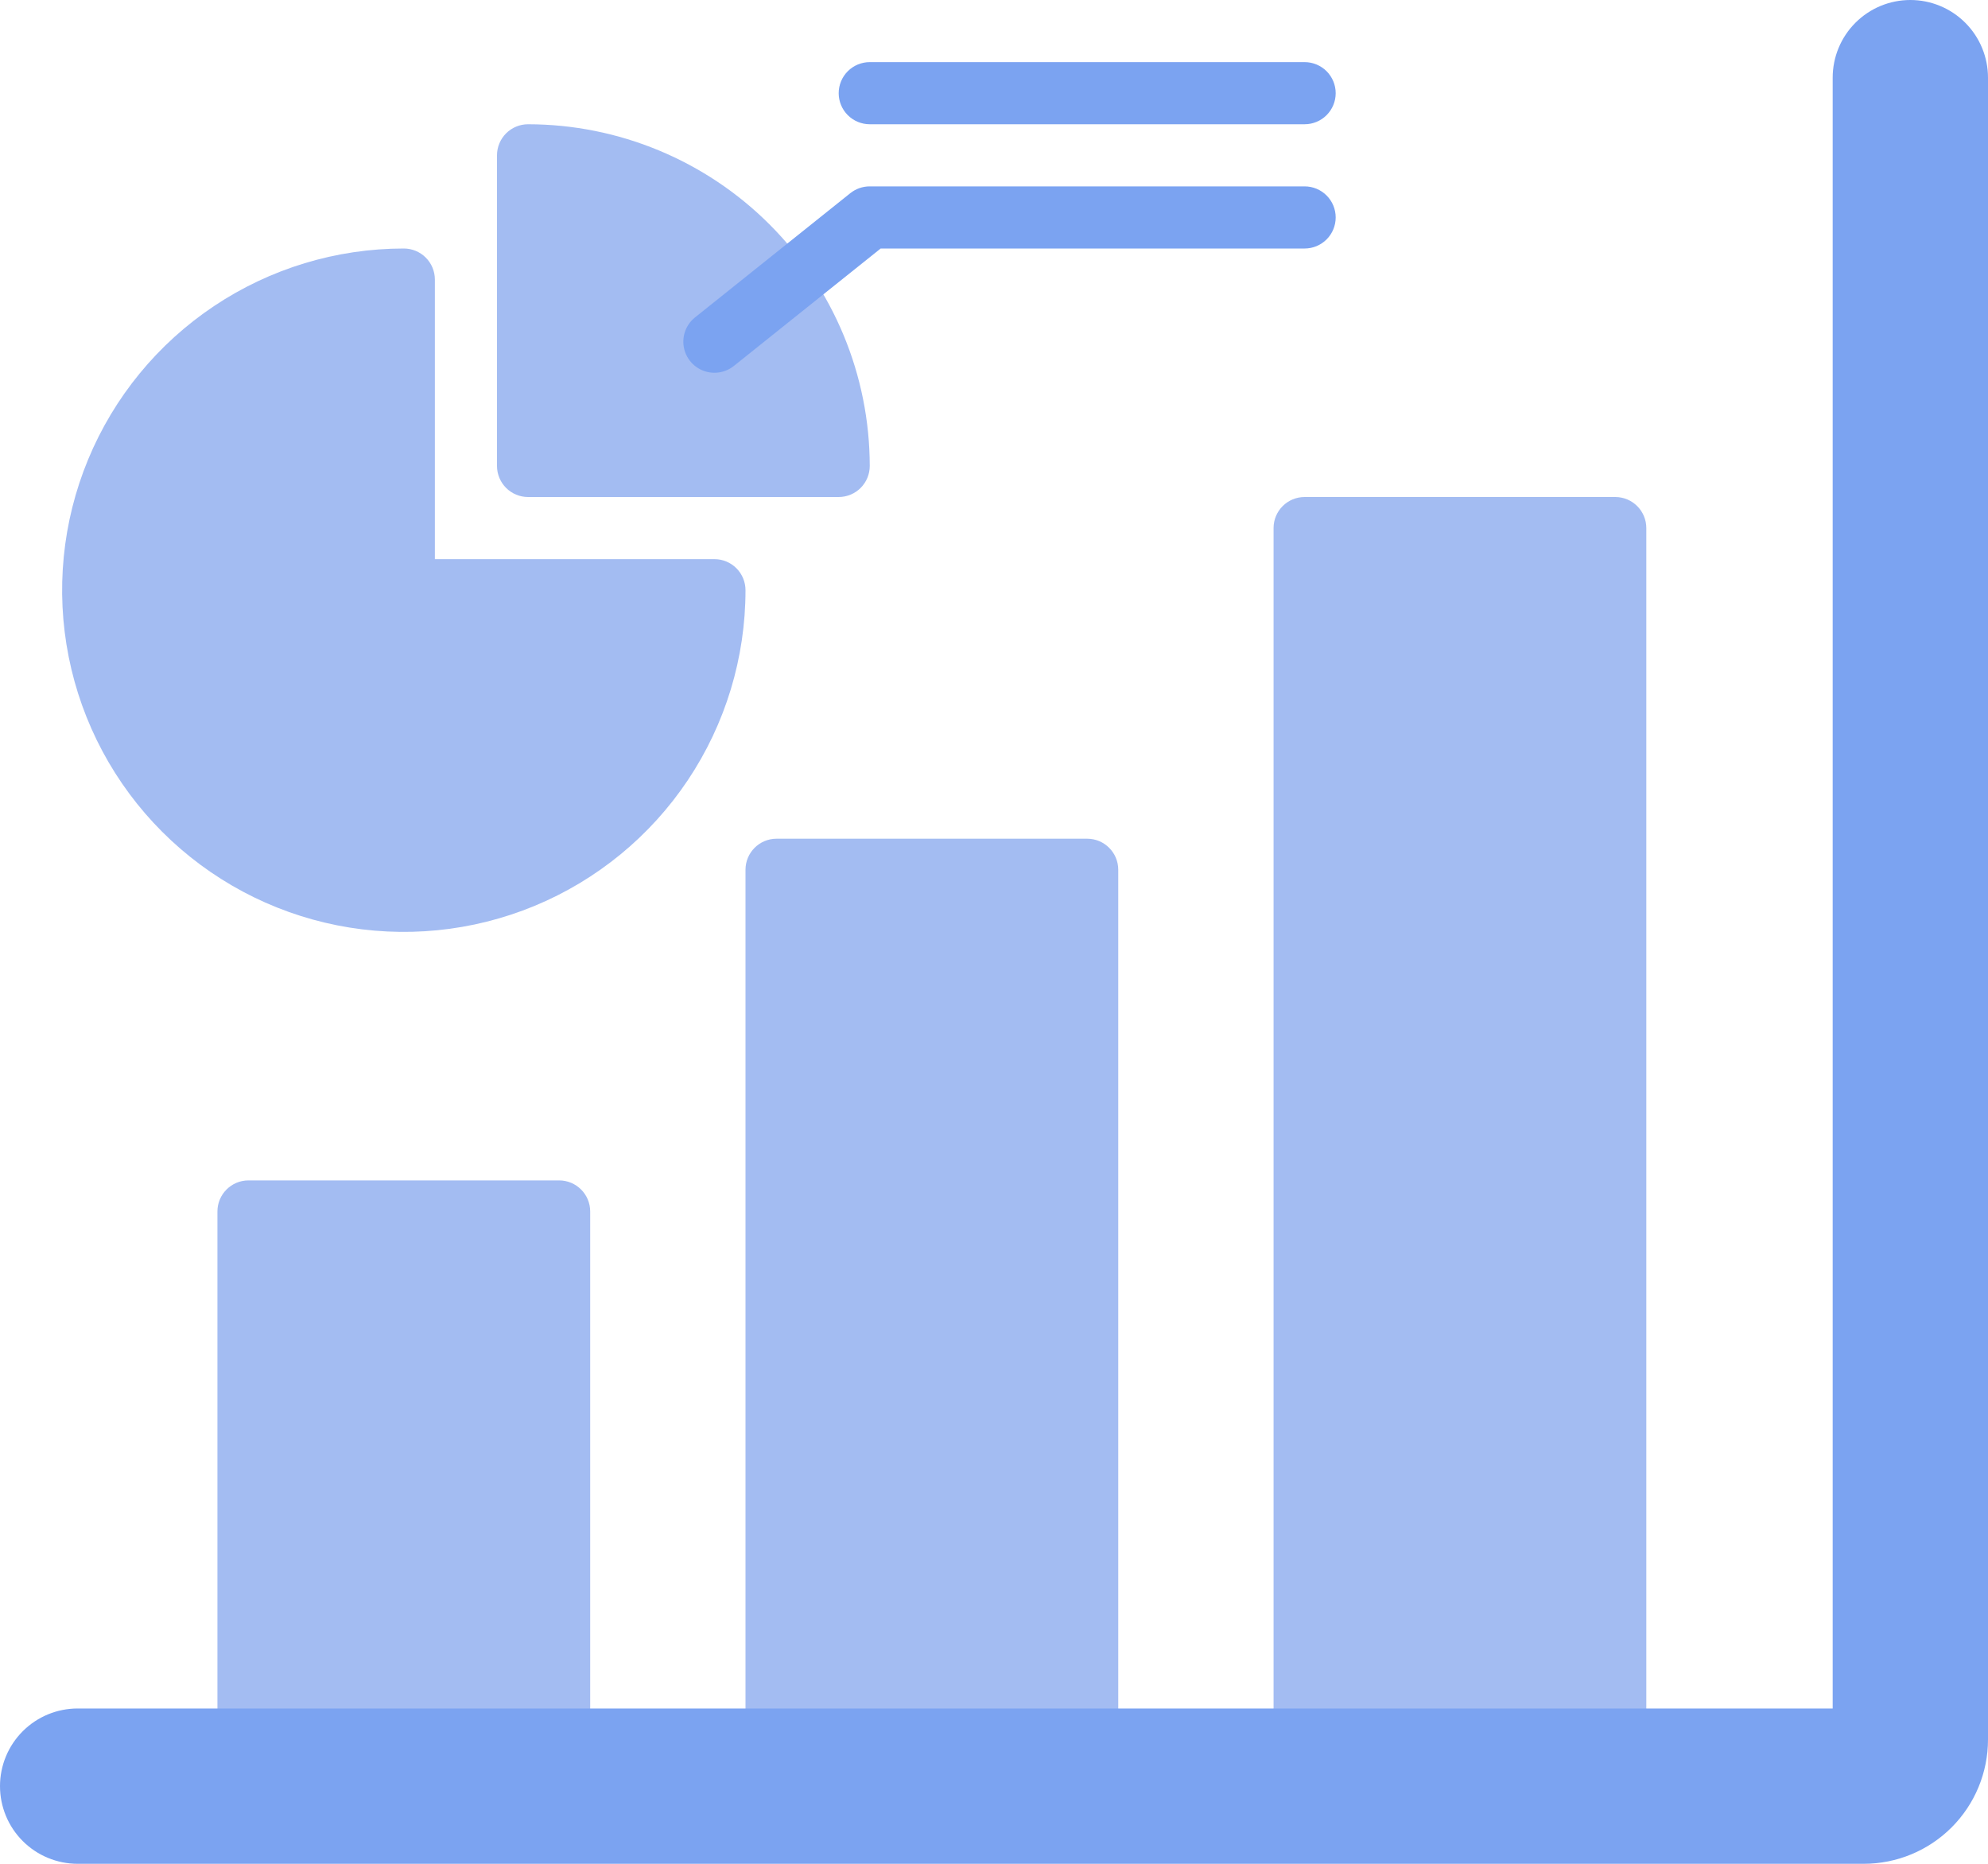 <?xml version="1.0" encoding="UTF-8"?> <svg xmlns="http://www.w3.org/2000/svg" width="512" height="480" viewBox="0 0 512 480" fill="none"><path d="M280 216H200C195.582 216 192 219.582 192 224V448C192 452.418 195.582 456 200 456H280C284.418 456 288 452.418 288 448V224C288 219.582 284.418 216 280 216Z" fill="#A3BCF2"></path><path d="M144 304H64C59.582 304 56 307.582 56 312V448C56 452.418 59.582 456 64 456H144C148.418 456 152 452.418 152 448V312C152 307.582 148.418 304 144 304Z" fill="#A3BCF2"></path><path d="M416 128H336C331.582 128 328 131.582 328 136V448C328 452.418 331.582 456 336 456H416C420.418 456 424 452.418 424 448V136C424 131.582 420.418 128 416 128Z" fill="#A3BCF2"></path><path d="M492 0C486.696 0 481.609 2.107 477.858 5.858C474.107 9.609 472 14.696 472 20V440H20C14.696 440 9.609 442.107 5.858 445.858C2.107 449.609 0 454.696 0 460C0 465.304 2.107 470.391 5.858 474.142C9.609 477.893 14.696 480 20 480H480C488.487 480 496.626 476.629 502.627 470.627C508.629 464.626 512 456.487 512 448V20C512 14.696 509.893 9.609 506.142 5.858C502.391 2.107 497.304 0 492 0Z" fill="#7BA3F1"></path><path d="M184 144H112V72C112 69.878 111.157 67.843 109.657 66.343C108.157 64.843 106.122 64 104 64C86.595 64 69.581 69.161 55.11 78.831C40.638 88.5 29.359 102.244 22.699 118.324C16.038 134.404 14.295 152.098 17.691 169.168C21.086 186.238 29.468 201.918 41.775 214.225C54.082 226.532 69.762 234.914 86.832 238.309C103.902 241.705 121.596 239.962 137.676 233.301C153.756 226.641 167.5 215.362 177.169 200.89C186.839 186.419 192 169.405 192 152C192 149.878 191.157 147.843 189.657 146.343C188.157 144.843 186.122 144 184 144Z" fill="#A3BCF2"></path><path d="M136 32C133.878 32 131.843 32.843 130.343 34.343C128.843 35.843 128 37.878 128 40V120C128 122.122 128.843 124.157 130.343 125.657C131.843 127.157 133.878 128 136 128H216C218.122 128 220.157 127.157 221.657 125.657C223.157 124.157 224 122.122 224 120C223.972 96.669 214.692 74.302 198.195 57.805C181.698 41.308 159.331 32.028 136 32Z" fill="#A3BCF2"></path><path d="M184 96C182.341 96.002 180.723 95.489 179.368 94.531C178.014 93.573 176.991 92.218 176.441 90.653C175.891 89.088 175.841 87.391 176.298 85.796C176.755 84.201 177.696 82.788 178.992 81.752L218.992 49.752C220.413 48.615 222.18 47.997 224 48H336C338.122 48 340.157 48.843 341.657 50.343C343.157 51.843 344 53.878 344 56C344 58.122 343.157 60.157 341.657 61.657C340.157 63.157 338.122 64 336 64H226.808L189 94.248C187.581 95.383 185.817 96.001 184 96ZM336 32H224C221.878 32 219.843 31.157 218.343 29.657C216.843 28.157 216 26.122 216 24C216 21.878 216.843 19.843 218.343 18.343C219.843 16.843 221.878 16 224 16H336C338.122 16 340.157 16.843 341.657 18.343C343.157 19.843 344 21.878 344 24C344 26.122 343.157 28.157 341.657 29.657C340.157 31.157 338.122 32 336 32Z" fill="#7BA3F1"></path></svg> 
